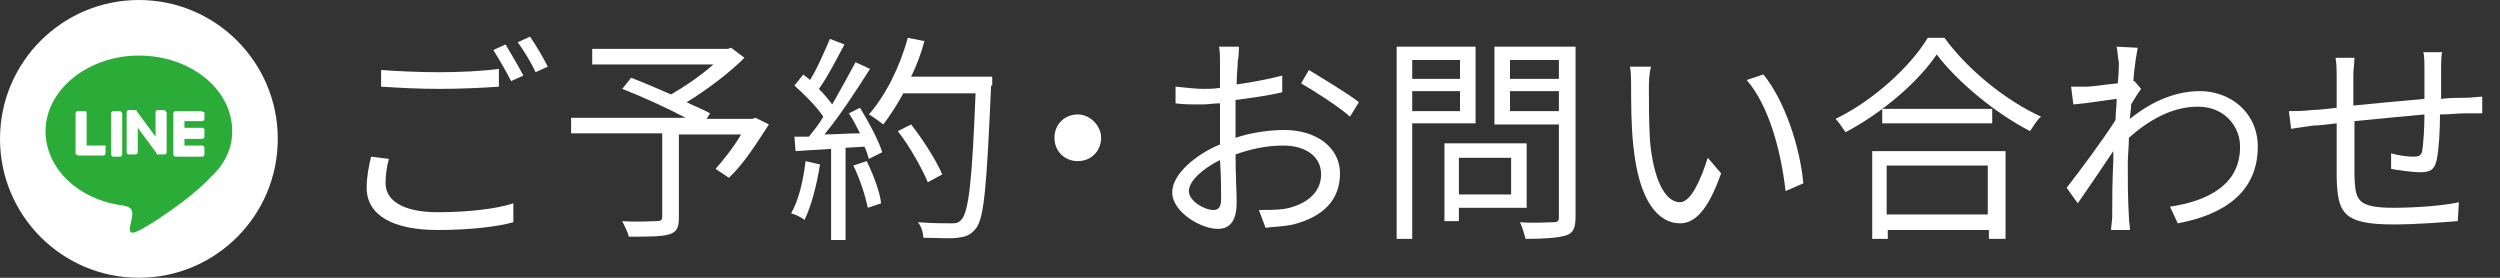 <?xml version="1.0" encoding="utf-8"?>
<!-- Generator: Adobe Illustrator 27.3.1, SVG Export Plug-In . SVG Version: 6.00 Build 0)  -->
<svg version="1.1" id="レイヤー_1" xmlns="http://www.w3.org/2000/svg" xmlns:xlink="http://www.w3.org/1999/xlink" x="0px"
	 y="0px" viewBox="0 0 225 25" style="enable-background:new 0 0 225 25;" xml:space="preserve">
<rect x="0" y="0" width="225" height="25" fill="#333333" stroke="none"/>
<style type="text/css">
	.st0{fill:#FFFFFF;}
	.st1{fill:#2BAC38;}
</style>
<g>
	<path class="st0" d="M34.7,16.5c0,1.5,1.5,2.6,4.7,2.6c2.7,0,5.3-0.3,6.8-0.8l0,1.7c-1.4,0.4-3.9,0.7-6.8,0.7c-4,0-6.4-1.3-6.4-3.8
		c0-1,0.2-2,0.4-2.8l1.6,0.2C34.8,15,34.7,15.8,34.7,16.5z M39.5,6.5c1.9,0,3.9-0.1,5.4-0.3v1.6c-1.3,0.1-3.5,0.2-5.3,0.2
		c-2,0-3.7-0.1-5.3-0.2V6.3C35.7,6.4,37.6,6.5,39.5,6.5z M47.1,6.8L46,7.3c-0.4-0.8-1.1-2-1.6-2.8L45.5,4C45.9,4.7,46.7,6,47.1,6.8z
		 M49.3,6l-1.1,0.5c-0.4-0.9-1.1-2-1.6-2.7l1.1-0.5C48.2,4,48.9,5.2,49.3,6z"/>
	<path class="st0" d="M69.2,11.2c-1.1,1.7-2.3,3.6-3.6,4.8l-1.2-0.8c0.7-0.8,1.6-1.9,2.3-3.1h-5.6v7.5c0,0.9-0.2,1.3-0.9,1.5
		s-1.8,0.2-3.6,0.2c-0.1-0.4-0.4-1-0.6-1.4c1.4,0.1,2.7,0,3.1,0c0.4,0,0.5-0.1,0.5-0.4v-7.5h-8.2v-1.4h10.3
		c-1.7-0.9-3.9-1.9-5.7-2.6L56.8,7c1.1,0.4,2.4,1,3.6,1.5c1.2-0.7,2.7-1.7,3.8-2.7H53.3V4.4h12.2l0.3-0.1L67,5.2
		c-1.4,1.4-3.4,2.9-5.2,4c0.8,0.4,1.6,0.7,2.1,1l-0.3,0.5h4.1l0.3-0.1L69.2,11.2z"/>
	<path class="st0" d="M73.8,14.8c-0.3,1.9-0.8,3.8-1.4,5c-0.2-0.2-0.8-0.5-1.2-0.6c0.7-1.2,1.1-3,1.3-4.7L73.8,14.8z M77.4,9.7
		c0.8,1.3,1.7,3,2,4l-1.2,0.6c-0.1-0.3-0.2-0.7-0.4-1.1l-1.7,0.1v8.3h-1.3v-8.2l-3.2,0.2l-0.1-1.3c0.4,0,0.9,0,1.3,0
		c0.4-0.5,0.9-1.1,1.3-1.8c-0.6-0.9-1.7-2-2.6-2.8l0.8-1c0.2,0.2,0.4,0.3,0.6,0.5c0.7-1.1,1.3-2.6,1.8-3.7l1.3,0.5
		c-0.7,1.3-1.5,2.9-2.3,4c0.5,0.5,0.9,1,1.2,1.4C75.7,8,76.4,6.7,77,5.6l1.3,0.6c-1.2,1.9-2.7,4.2-4.1,5.9c1,0,2.1-0.1,3.2-0.1
		c-0.3-0.6-0.6-1.2-1-1.8L77.4,9.7z M78,14.5c0.6,1.2,1.2,2.8,1.3,3.8l-1.2,0.4c-0.2-1-0.7-2.6-1.3-3.8L78,14.5z M89.2,7.7
		c-0.4,8.9-0.6,12-1.4,12.9c-0.5,0.6-0.9,0.7-1.6,0.8c-0.7,0.1-1.9,0-3.1,0c0-0.4-0.2-1.1-0.5-1.4c1.3,0.1,2.5,0.1,3,0.1
		c0.4,0,0.6,0,0.9-0.3c0.7-0.7,1-3.7,1.3-11.4h-6.5c-0.6,1.1-1.2,2-1.8,2.8c-0.3-0.2-0.9-0.7-1.3-0.9C79.7,8.6,81,6,81.7,3.4
		l1.5,0.3c-0.3,1.1-0.7,2.2-1.2,3.2h7.3V7.7z M83.5,16.4c-0.5-1.2-1.6-3.2-2.7-4.6l1.2-0.6c1.1,1.4,2.3,3.3,2.8,4.5L83.5,16.4z"/>
	<path class="st0" d="M99.1,12.4c0,1.2-0.9,2.1-2.1,2.1c-1.2,0-2.1-0.9-2.1-2.1c0-1.2,0.9-2.1,2.1-2.1
		C98.1,10.3,99.1,11.3,99.1,12.4z"/>
	<path class="st0" d="M111.4,5.5c0,0.5-0.1,1.2-0.1,2.1c1.4-0.2,3-0.5,4.1-0.8l0,1.5c-1.2,0.3-2.7,0.5-4.2,0.7c0,0.9,0,1.9,0,2.7
		c0,0.2,0,0.5,0,0.7c1.5-0.5,3.1-0.7,4.4-0.7c2.9,0,5,1.6,5,3.9c0,2.4-1.5,3.9-4.2,4.6c-0.9,0.2-1.8,0.2-2.5,0.3l-0.6-1.6
		c0.7,0,1.6,0,2.3-0.1c1.7-0.3,3.3-1.3,3.3-3.1c0-1.7-1.5-2.6-3.4-2.6c-1.5,0-2.9,0.3-4.3,0.8c0,1.7,0.1,3.5,0.1,4.3
		c0,1.8-0.7,2.4-1.7,2.4c-1.5,0-4.1-1.5-4.1-3.3c0-1.6,2.1-3.4,4.3-4.3c0-0.4,0-0.8,0-1.1c0-0.8,0-1.7,0-2.6c-0.6,0-1.1,0.1-1.5,0.1
		c-1.1,0-1.9,0-2.5-0.1l0-1.5c1.1,0.1,1.8,0.2,2.5,0.2c0.5,0,1,0,1.5-0.1c0-1,0-1.9,0-2.3c0-0.4,0-1.1-0.1-1.4h1.8
		C111.5,4.5,111.5,5,111.4,5.5z M109.2,18.9c0.5,0,0.7-0.3,0.7-1c0-0.7,0-2.1-0.1-3.5c-1.6,0.8-2.8,1.9-2.8,2.8
		C107,18.1,108.4,18.9,109.2,18.9z M122.3,9.2l-0.8,1.3c-1-0.9-3.2-2.3-4.4-3l0.7-1.2C119.1,7.1,121.3,8.4,122.3,9.2z"/>
	<path class="st0" d="M127.1,11.2v10.3h-1.4V4.2h7.1v6.9H127.1z M127.1,5.4v1.7h4.3V5.4H127.1z M131.4,10V8.2h-4.3V10H131.4z
		 M131.3,18.7v1.2h-1.3v-7h7.4v5.8H131.3z M131.3,14.2v3.3h4.7v-3.3H131.3z M141.8,19.5c0,1-0.2,1.5-0.9,1.7
		c-0.7,0.2-1.8,0.3-3.6,0.3c-0.1-0.4-0.3-1.1-0.5-1.5c1.3,0.1,2.6,0,3,0c0.4,0,0.5-0.1,0.5-0.5v-8.3h-5.8V4.2h7.3V19.5z M135.9,5.4
		v1.7h4.4V5.4H135.9z M140.3,10V8.2h-4.4V10H140.3z"/>
	<path class="st0" d="M148.4,8c0,1.2,0,3.1,0.1,4.7c0.3,3.3,1.3,5.5,2.7,5.5c1,0,1.9-2.1,2.5-4l1.2,1.4c-1.2,3.4-2.4,4.5-3.7,4.5
		c-1.9,0-3.7-1.9-4.2-7c-0.2-1.7-0.2-4.1-0.2-5.3c0-0.5,0-1.3-0.1-1.8l1.9,0C148.4,6.6,148.4,7.5,148.4,8z M162.3,16.5l-1.6,0.7
		c-0.4-3.6-1.5-7.7-3.5-10l1.5-0.5C160.6,9,162,13.2,162.3,16.5z"/>
	<path class="st0" d="M175,3.4c2.1,2.9,5.6,5.7,8.7,7.1c-0.4,0.3-0.7,0.9-1,1.3c-3.1-1.6-6.5-4.4-8.4-6.9c-1.6,2.4-4.8,5.2-8.2,7
		c-0.2-0.3-0.6-0.9-0.9-1.2c3.5-1.7,6.8-4.8,8.3-7.3H175z M168.4,13.6h12.1v7.9h-1.5v-0.8h-9.1v0.8h-1.4V13.6z M179.3,9.8v1.3h-9.9
		V9.8H179.3z M169.8,14.9v4.4h9.1v-4.4H169.8z"/>
	<path class="st0" d="M190.5,4.2l1.9,0.1c-0.1,0.5-0.3,1.6-0.4,3c0,0,0.1,0,0.1,0l0.6,0.7c-0.3,0.4-0.6,0.9-0.9,1.4
		c0,0.4-0.1,0.9-0.1,1.3c2.2-1.8,4.4-2.5,6.3-2.5c2.7,0,5.2,1.9,5.2,5c0,4-2.9,6.1-7.2,6.9l-0.7-1.5c3.4-0.5,6.4-2,6.3-5.5
		c0-1.5-1.2-3.5-3.8-3.5c-2.3,0-4.4,1.2-6.2,2.8c0,0.8-0.1,1.6-0.1,2.3c0,1.8,0,3,0.1,4.8c0,0.4,0.1,0.9,0.1,1.2h-1.7
		c0-0.3,0.1-0.9,0.1-1.2c0-1.9,0-2.9,0.1-5.1c0-0.2,0-0.5,0-0.8c-1,1.5-2.3,3.4-3.2,4.7l-1-1.4c1.1-1.4,3.4-4.5,4.4-6.1
		c0-0.6,0.1-1.3,0.1-1.9c-0.9,0.1-2.6,0.4-3.9,0.5l-0.2-1.6c0.4,0,0.8,0,1.3,0c0.7,0,1.8-0.2,2.9-0.3c0.1-0.9,0.1-1.7,0.1-1.9
		C190.6,5.2,190.6,4.7,190.5,4.2z"/>
	<path class="st0" d="M219.7,6.1c0,0.9,0,1.9,0,2.8c0.8-0.1,1.5-0.1,2.2-0.1c0.5,0,1.1-0.1,1.5-0.1v1.5c-0.3,0-1.1,0-1.6,0
		c-0.6,0-1.3,0.1-2.2,0.1c0,1.4-0.1,3.2-0.3,4.1c-0.2,0.9-0.6,1.1-1.5,1.1c-0.7,0-2.1-0.2-2.6-0.3l0-1.4c0.7,0.2,1.5,0.3,2,0.3
		c0.5,0,0.7-0.1,0.8-0.5c0.1-0.7,0.2-2,0.2-3.3c-2,0.2-4.4,0.4-6.3,0.6c0,2,0,4.1,0,4.9c0.1,2.1,0.1,2.9,3.5,2.9
		c2.1,0,4.6-0.2,5.9-0.5l-0.1,1.7c-1.3,0.1-3.7,0.3-5.8,0.3c-4.6,0-5-1.1-5.1-4.2c0-0.9,0-3,0-4.9c-0.9,0.1-1.6,0.2-2.1,0.2
		c-0.6,0.1-1.5,0.2-2,0.3L206,10c0.6,0,1.3,0,2.1-0.1c0.5,0,1.3-0.1,2.2-0.2c0-1.3,0-2.4,0-2.8c0-0.6,0-1.1-0.1-1.7h1.7
		c0,0.5-0.1,1-0.1,1.6c0,0.7,0,1.6,0,2.7c1.9-0.2,4.2-0.4,6.4-0.6V6.2c0-0.4,0-1.2-0.1-1.5h1.7C219.7,5,219.7,5.7,219.7,6.1z"/>
</g>
<g>
	<circle class="st0" cx="12.5" cy="12.5" r="12.5"/>
	<g>
		<path class="st1" d="M20.9,11.8c0-3.8-3.8-6.8-8.4-6.8s-8.4,3.1-8.4,6.8c0,3.4,3,6.2,7,6.7c1,0.2,0.9,0.6,0.6,1.9
			c0,0.2-0.2,0.8,0.7,0.4s4.8-2.9,6.6-4.9C20.3,14.7,20.9,13.3,20.9,11.8z"/>
		<path class="st0" d="M15,10.1v3.6c0,0.1-0.1,0.2-0.2,0.2h-0.6c-0.1,0-0.1,0-0.1-0.1l-1.7-2.3v2.2c0,0.1-0.1,0.2-0.2,0.2h-0.6
			c-0.1,0-0.2-0.1-0.2-0.2v-3.6c0-0.1,0.1-0.2,0.2-0.2h0.6c0.1,0,0.1,0,0.1,0.1l1.7,2.3v-2.2c0-0.1,0.1-0.2,0.2-0.2h0.6
			C14.9,10,15,10.1,15,10.1L15,10.1z M10.8,10h-0.6c-0.1,0-0.2,0.1-0.2,0.2v3.7c0,0.1,0.1,0.2,0.2,0.2h0.6c0.1,0,0.2-0.1,0.2-0.2
			v-3.7C10.9,10.1,10.9,10,10.8,10L10.8,10z M9.4,13.1H7.8v-2.9C7.8,10,7.7,10,7.6,10H7c-0.1,0-0.2,0.1-0.2,0.2v3.6
			c0,0.1,0,0.1,0.1,0.1C6.9,13.9,7,14,7,14h2.3c0.1,0,0.2-0.1,0.2-0.2v-0.6C9.6,13.1,9.5,13.1,9.4,13.1L9.4,13.1z M18.1,10h-2.3
			c-0.1,0-0.2,0.1-0.2,0.2v3.7c0,0.1,0.1,0.2,0.2,0.2h2.4c0.1,0,0.2-0.1,0.2-0.2v-0.6c0-0.1-0.1-0.2-0.2-0.2h-1.6v-0.6h1.6
			c0.1,0,0.2-0.1,0.2-0.2v-0.6c0-0.1-0.1-0.2-0.2-0.2h-1.6v-0.6h1.6c0.1,0,0.2-0.1,0.2-0.2v-0.6C18.2,10.1,18.2,10,18.1,10L18.1,10z
			"/>
	</g>
</g>
</svg>
